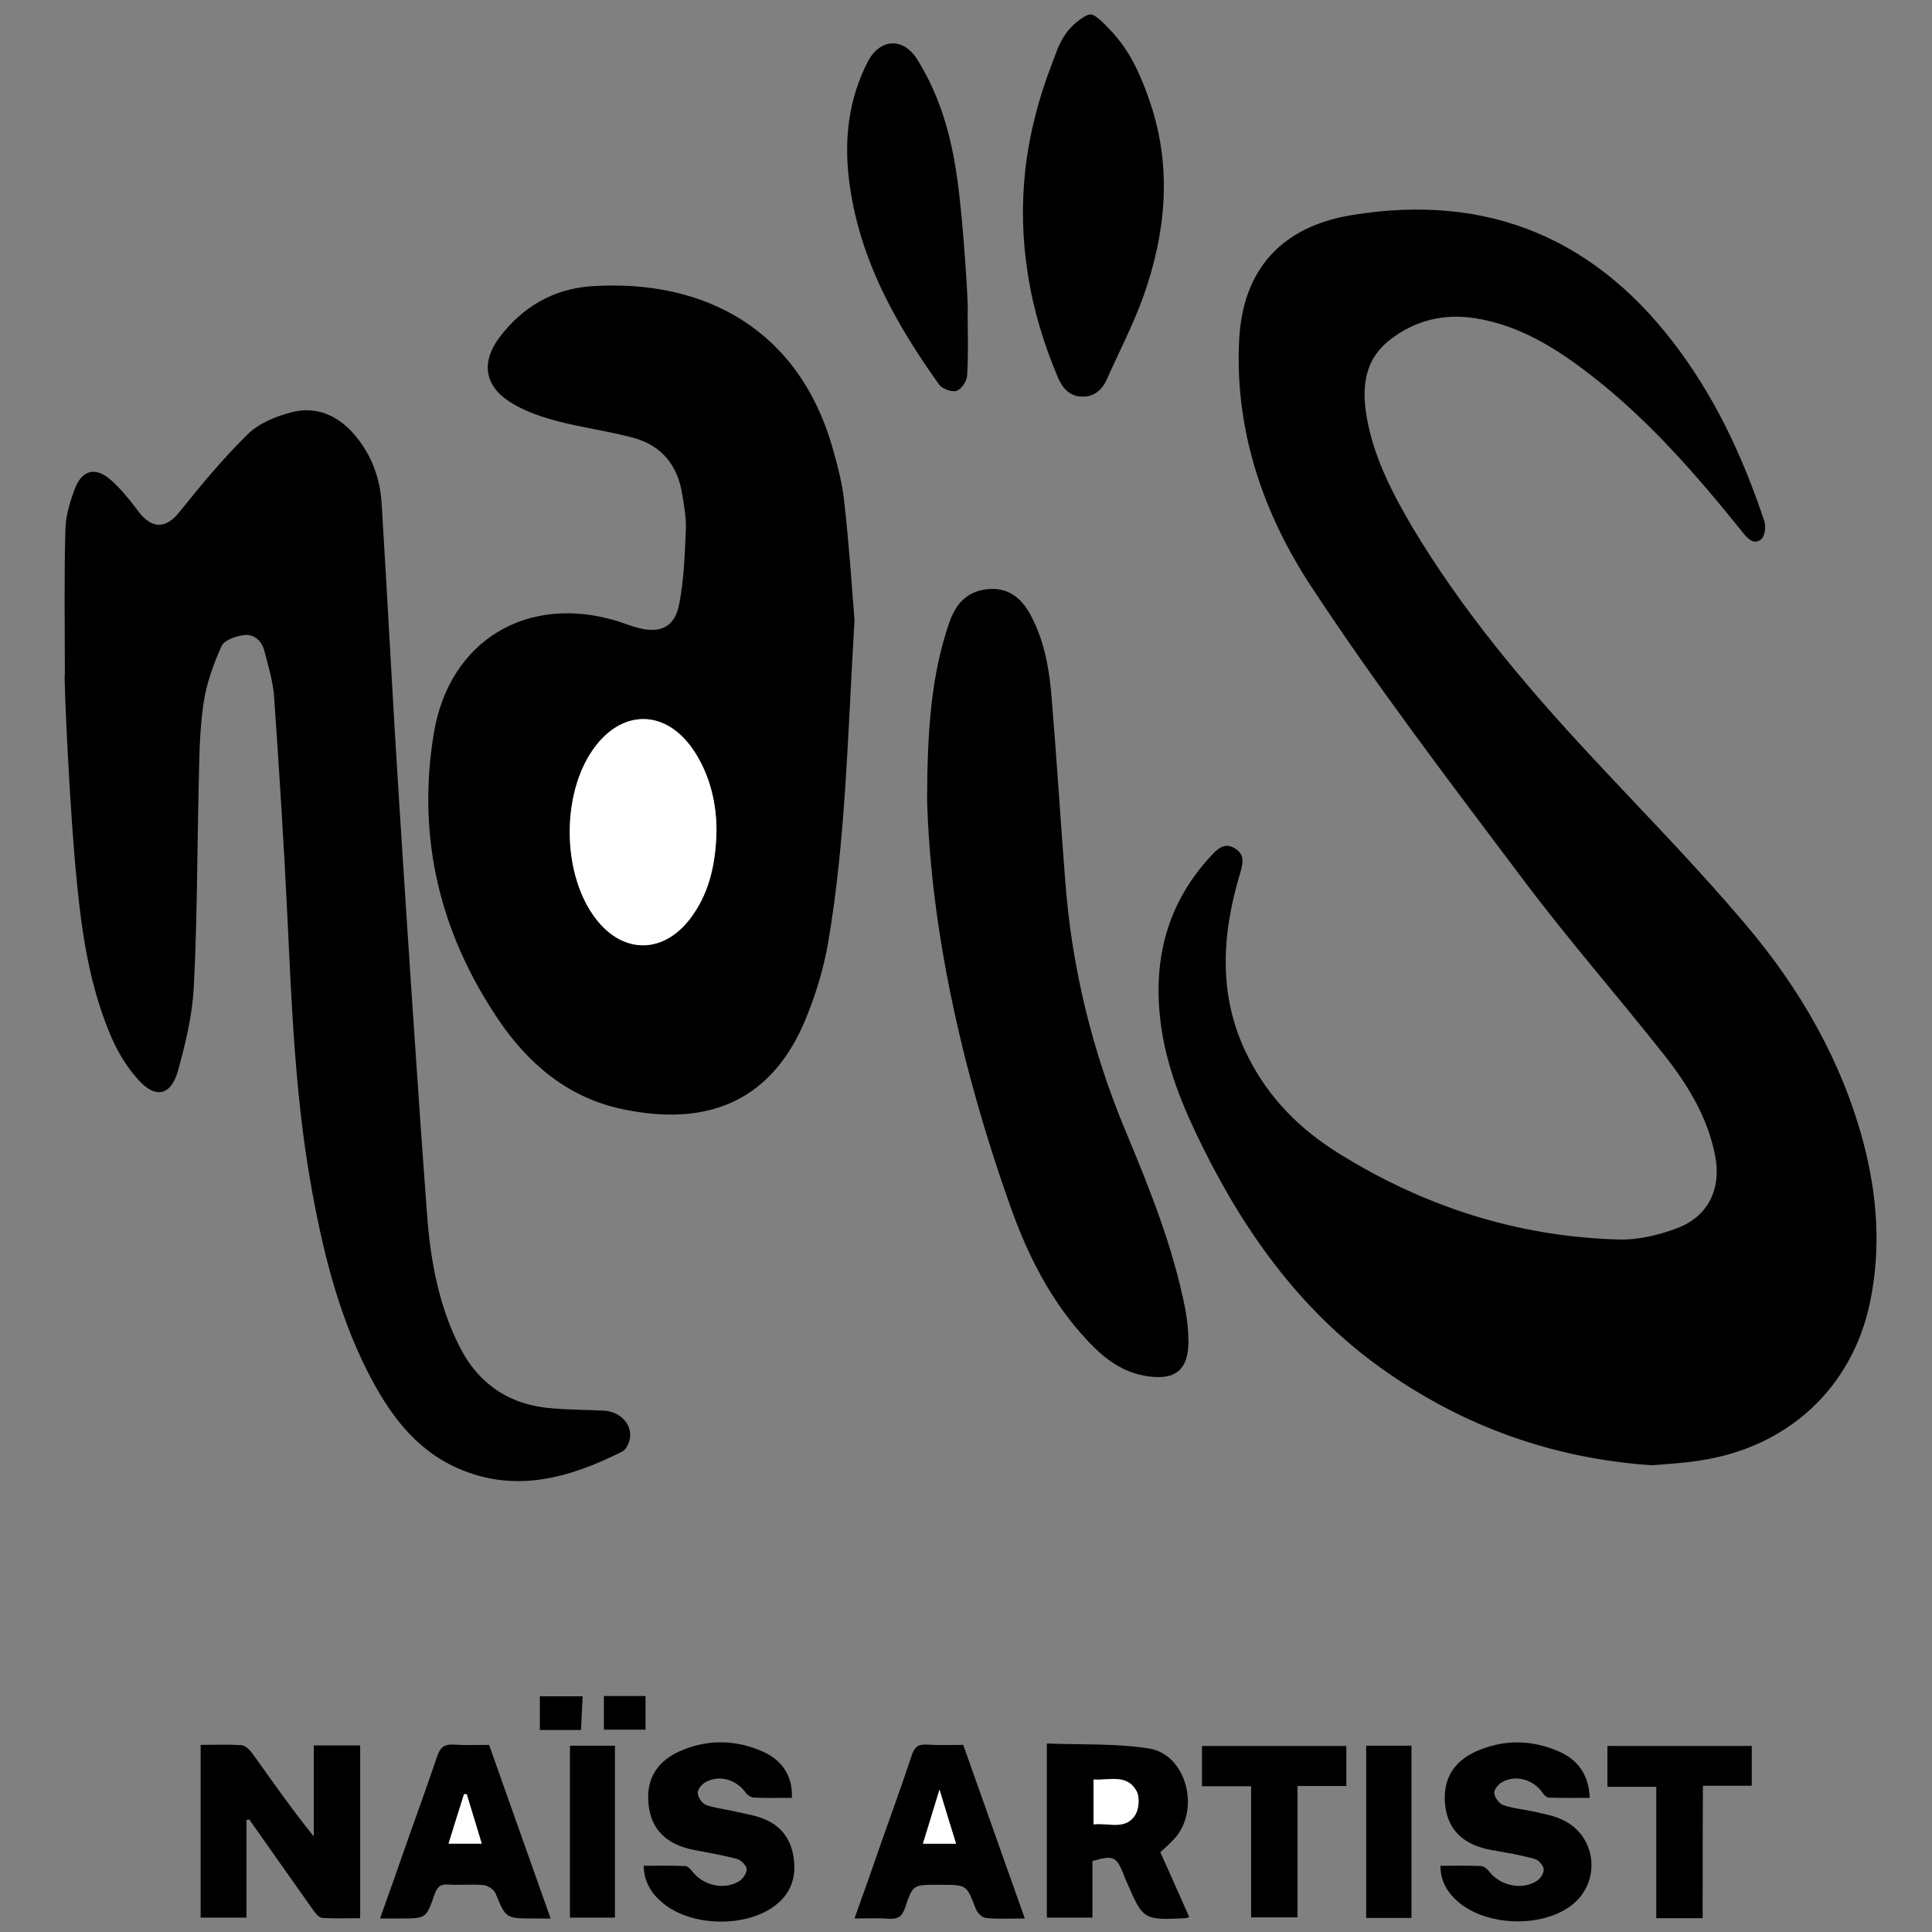 <?xml version="1.0" encoding="utf-8"?>
<!-- Generator: Adobe Illustrator 21.1.0, SVG Export Plug-In . SVG Version: 6.00 Build 0)  -->
<svg version="1.1" id="Livello_1" xmlns="http://www.w3.org/2000/svg" xmlns:xlink="http://www.w3.org/1999/xlink" x="0px" y="0px"
	 viewBox="0 0 700 700" style="enable-background:new 0 0 700 700;" xml:space="preserve">
<rect x="0" y="0" width="700" height="700" fill="#808080" stroke="none"/>
<style type="text/css">
	.st0{fill:#FFFFFF;}
</style>
<g>
	<path d="M398.2,6.9c1.4,1.2,2.7,2.5,4,3.9c1.9,2,3.6,4.1,5.2,6.4c3.1,4.5,5.4,9.5,7.4,14.6c0.8,2.1,1.5,4.1,2.2,6.2
		c7.6,23.2,5.4,46.3-2.6,69c-3.7,10.4-8.9,20.4-13.4,30.5c-1.7,3.8-4.6,6.3-8.9,6.2c-4.3-0.1-6.9-2.7-8.6-6.5
		c-5.2-12.1-9.1-24.9-11.1-37.9c-2-12.5-2.3-25.3-0.9-38c1.5-12.9,4.8-25.6,9.5-37.8c1.3-3.4,2.4-6.9,4.3-10c2-3.3,5-6.1,8.4-7.9
		c1.4-0.7,2.6-0.3,3.7,0.7C397.6,6.4,397.9,6.6,398.2,6.9z"/>
	<path d="M598.5,530.9c-35.2-2.4-67.4-13.7-96.4-34c-29.7-20.7-50.3-49-66.2-81c-7.2-14.5-13.4-29.3-15.4-45.6
		c-2.8-22.6,2.3-42.9,18.1-60c2.4-2.6,5-5.4,9-2.8c3.6,2.3,2.7,5.6,1.7,8.9c-6.7,22.5-8.1,44.8,2.9,66.5
		c7.4,14.8,18.7,26.2,32.7,34.9c31.1,19.4,65,30.3,101.7,31.3c6.9,0.2,14.3-1.6,20.8-4c11.6-4.3,16.4-14.4,14-26.5
		c-2.7-13.8-9.8-25.4-18.3-36.2c-16.8-21.3-34.7-41.7-51-63.4c-26.3-35-52.9-69.8-76.9-106.3c-17.6-26.7-28-57.1-26.2-90
		c1.4-25.1,15.4-40.5,40.4-44.7c50.3-8.4,90.1,8.9,119.8,50c13.5,18.6,22.9,39.3,30.1,61c0.6,1.9,0.1,5.3-1.2,6.4
		c-2.5,2.1-4.8-0.1-6.6-2.4c-16.5-20.5-33.7-40.4-54.6-56.7c-12.7-9.9-26.1-18.4-42.4-21c-11.5-1.8-21.9,0.8-31,7.9
		c-9.8,7.7-10.2,18.5-8,29.6c2.7,13.6,8.9,25.7,15.8,37.5c18.2,30.6,41,57.7,65.2,83.7c18.8,20.2,38.2,39.9,56,61
		c19.6,23.1,34.7,49.2,42.6,78.8c5.1,19.2,6.5,38.7,2.4,58.3c-6.6,31-29.9,52.4-61.8,57.1C610.1,530.1,604.4,530.4,598.5,530.9z"/>
	<path d="M309.6,224.7c-2.5,42-3.2,79.8-9.6,117.1c-1.6,9.1-4.3,18.1-7.8,26.7c-12.2,30.4-35.6,39.9-66.5,33.4
		c-19.4-4-33.9-16-44.8-32c-21.5-31.6-30-66.4-23.7-104.3c5.6-33.7,34.1-50.7,67-40.4c2.2,0.7,4.4,1.6,6.6,2.2
		c8.4,2.3,13.7-0.1,15.3-8.6c1.7-8.7,2-17.8,2.4-26.7c0.2-4.3-0.6-8.6-1.3-12.9c-1.6-10.5-7.4-17.8-17.8-20.6
		c-9.3-2.5-18.9-3.7-28.2-6.2c-5.8-1.6-11.8-3.7-16.8-7c-9-5.9-10-14.5-3.4-23.2c8.4-11.1,19.7-17.6,33.4-18.5
		c41-2.7,75.6,15.8,87.6,59.8c1.7,6.1,3.3,12.3,3.9,18.5C307.7,197.8,308.7,213.4,309.6,224.7z M259.6,301c-0.1-9.5-2.1-19.6-8-28.7
		c-10.1-15.5-26.4-15.7-36.9-0.5c-11.1,16.1-11,43.5,0.1,59.6c10.2,14.8,26.2,14.8,36.3,0C257.2,322.6,259.4,312.6,259.6,301z"/>
	<path d="M23.5,244.2c0-17.5-0.3-34.9,0.2-52.4c0.1-5,1.7-10.2,3.5-14.9c2.5-6.5,7.3-7.8,12.6-3.3c4,3.4,7.3,7.7,10.5,11.9
		c4.9,6.3,9.9,6.1,14.8-0.1c7.8-9.7,15.7-19.3,24.6-28c4-4,10.1-6.5,15.8-8c9.1-2.4,17,1.1,23.1,8.3c6.1,7.2,9.2,15.8,9.7,25.1
		c2.2,35.8,4,71.7,6.3,107.5c3.2,49.8,6.4,99.5,10.1,149.3c1.2,16.6,4.1,33,11.7,48.1c7,14,18.5,21.5,34,22.6
		c6.1,0.5,12.3,0.5,18.4,0.8c5.5,0.3,9.9,4.4,9.5,9.4c-0.1,1.9-1.3,4.6-2.8,5.4c-19.1,9.6-38.9,15.3-59.8,6
		c-15.5-6.9-24.9-20-32.4-34.7c-11.1-21.9-16.7-45.4-20.9-69.4c-5.4-31.2-6.7-62.8-8.2-94.3c-1.3-27.1-3-54.1-4.9-81.1
		c-0.4-5.6-2.1-11.1-3.5-16.5c-0.9-3.6-3.6-6.2-7.2-5.8c-3,0.3-7.3,1.8-8.3,3.9c-3,6.7-5.6,13.9-6.6,21.1
		c-1.4,9.7-1.5,19.5-1.7,29.3c-0.6,24.4-0.5,48.9-1.8,73.3c-0.5,10.2-3,20.4-5.7,30.2c-2.5,9-8.1,10.4-14.4,3.3
		c-4.5-4.9-8-11-10.5-17.2c-7.1-17.2-9.9-35.5-11.7-53.9C25.3,295,23,244.2,23.5,244.2z"/>
	<path d="M335.9,289.8c0.1-26.1,1.6-45.4,8-64.1c2.3-6.7,6.2-11.3,13.6-12.2c7.7-0.9,12.6,3.1,16,9.5c5.1,9.6,6.8,20.1,7.6,30.7
		c1.8,22,3.2,44.1,4.9,66.1c2.4,31,9.7,60.9,21.7,89.7c8.8,21.1,17.4,42.4,21.8,65.1c0.7,3.9,1.1,7.9,1.1,11.9
		c-0.2,9.8-4.7,13.5-14.4,12.2c-9.3-1.2-16.2-6.5-22.3-13.1c-13.2-14.1-21.7-31.1-28-49C348.3,387.1,337.2,336.1,335.9,289.8z"/>
	<path d="M350.6,112.7c0,7.8,0.3,15.6-0.2,23.4c-0.1,2-2,4.9-3.8,5.5c-1.7,0.6-5.1-0.7-6.3-2.2C324.2,116.9,311,93.1,307.6,65
		c-1.8-14.8-0.1-29.2,6.8-42.6c4.4-8.5,12.8-9,17.9-0.9c8.3,13.2,12.4,27.9,14.5,43.1C349.1,80.5,351,112.7,350.6,112.7z"/>
	<path d="M89.3,659.4c0,11.7,0,23.4,0,35.4c-5.7,0-11,0-16.6,0c0-20.7,0-41.4,0-62.6c5,0,9.9-0.2,14.8,0.1c1.4,0.1,3,1.7,4,3.1
		c7.2,10,14.2,20.1,22.2,30c0-10.9,0-21.8,0-33c6,0,11.3,0,16.8,0c0,20.7,0,41.3,0,62.6c-4.5,0-9.1,0.2-13.7-0.1
		c-1.3-0.1-2.6-1.8-3.5-3.1c-7.7-10.8-15.3-21.7-23-32.6C90,659.3,89.6,659.4,89.3,659.4z"/>
	<path d="M395.8,674.3c0,6.7,0,13.4,0,20.5c-5.6,0-10.8,0-16.5,0c0-20.6,0-41.3,0-63.1c12.3,0.5,24.9-0.1,37,1.8
		c13.6,2.2,18.7,22.1,9.3,32.6c-1.5,1.7-3.3,3.2-5.2,5c1.8,3.9,3.5,7.8,5.3,11.8c1.7,3.9,3.5,7.8,5.2,11.7c-0.8,0.2-1.1,0.4-1.4,0.4
		c-15.3,0.7-15.3,0.7-21.4-13.4c-0.4-0.9-0.8-1.8-1.1-2.8C404.4,672.6,403.3,672.1,395.8,674.3z M396.2,661
		c5.5-0.6,11.6,2.3,15.2-3.6c1.3-2.2,1.6-6.5,0.3-8.7c-3.5-6.1-9.8-3.6-15.5-4C396.2,650.3,396.2,655.3,396.2,661z"/>
	<path d="M233.2,676c5.2,0,10.1-0.1,15,0.1c0.9,0,1.9,1,2.5,1.8c3.9,5.1,11.1,7,16.8,3.9c1.5-0.8,3-2.9,3-4.5
		c0.1-1.2-1.9-3.3-3.3-3.7c-5.1-1.4-10.4-2.3-15.6-3.3C241.6,668.4,236,663,235,654c-1.1-9.5,3.2-16.4,12.7-20.1
		c9.6-3.8,19.3-3.4,28.6,0.7c7.3,3.2,11,9.2,10.6,16.8c-4.6,0-9.2,0.1-13.8-0.1c-0.9,0-2.1-0.8-2.7-1.5c-3.4-4.9-9.4-6.9-14.6-4.2
		c-1.4,0.7-3.1,2.7-3,4c0.1,1.6,1.6,3.9,3.1,4.4c3.4,1.2,7.1,1.5,10.7,2.4c3.4,0.8,6.9,1.3,10.1,2.6c6.7,2.7,10.3,7.9,11,15.3
		c0.7,7.4-2,12.9-8.1,17c-10.6,7-28.6,6.5-38.7-1.2C236.4,686.6,233.4,682.4,233.2,676z"/>
	<path d="M521.9,676c5,0,9.8-0.1,14.6,0.1c1,0,2.3,1,3,1.9c3.9,5.2,11.9,7,17.3,3.5c1.3-0.8,2.7-2.9,2.5-4.3
		c-0.1-1.4-1.9-3.3-3.3-3.7c-5.1-1.4-10.4-2.3-15.6-3.2c-10.1-1.8-15.8-7.2-16.8-16.3c-1-9.5,3.2-16.4,12.8-20.1
		c9.4-3.7,18.9-3.4,28.2,0.6c7,3,11,8.3,11.4,16.9c-5.1,0-10,0.1-14.9-0.1c-0.7,0-1.6-0.9-2.1-1.6c-3.2-4.8-9.5-6.8-14.6-4.1
		c-1.4,0.7-3.1,2.7-3,4c0.1,1.6,1.7,3.8,3.2,4.4c3.4,1.2,7.1,1.5,10.7,2.3c3.5,0.8,7.2,1.4,10.5,2.9c13,5.8,14.6,23.2,3.1,31.5
		c-10.9,7.9-30.5,7.1-40.7-1.7C524.5,685.7,521.9,681.7,521.9,676z"/>
	<path d="M177.2,632.2c7.4,20.9,14.8,41.7,22.3,62.9c-2.5,0-4.3,0-6.1,0c-10.2,0-10.1,0-13.9-9.2c-0.6-1.3-2.7-2.7-4.2-2.9
		c-4.3-0.4-8.7,0.1-13-0.2c-3-0.2-4,1.2-4.9,3.7c-3,8.6-3.1,8.6-12.2,8.6c-2.3,0-4.6,0-7.5,0c3.6-10.1,7-19.7,10.3-29.2
		c3.5-9.9,7.1-19.7,10.4-29.6c1.1-3.3,2.7-4.4,6.1-4.2C168.6,632.4,172.8,632.2,177.2,632.2z M169.1,650.1c-0.3,0-0.6,0-0.9-0.1
		c-1.8,5.9-3.7,11.8-5.6,17.9c4.2,0,7.9,0,12,0C172.7,661.7,170.9,655.9,169.1,650.1z"/>
	<path d="M349,632.2c7.4,20.9,14.8,41.7,22.3,62.9c-5.1,0-9.6,0.3-14.1-0.2c-1.4-0.1-3.2-2-3.7-3.4c-3.3-8.5-3.2-8.6-12.3-8.6
		c-0.5,0-1,0-1.5,0c-8.8,0-9-0.1-11.8,8.4c-1.1,3.1-2.6,4.1-5.8,3.9c-3.9-0.3-7.9-0.1-12.5-0.1c3.6-10.1,7-19.6,10.3-29.2
		c3.5-10,7.2-20,10.5-30.1c1-2.9,2.4-3.9,5.4-3.7C340,632.4,344.4,632.2,349,632.2z M340.4,648.4c-2.3,7.3-4.1,13.3-6,19.6
		c4.3,0,7.9,0,12,0C344.5,661.8,342.7,655.8,340.4,648.4z"/>
	<path d="M453.3,647.2c-6.4,0-11.9,0-17.8,0c0-5,0-9.6,0-14.6c17.3,0,34.6,0,52.3,0c0,4.6,0,9.3,0,14.5c-5.9,0-11.6,0-17.7,0
		c0,16.1,0,31.6,0,47.6c-5.7,0-11,0-16.8,0C453.3,679.1,453.3,663.5,453.3,647.2z"/>
	<path d="M616.9,695c-6,0-11.1,0-16.8,0c0-15.8,0-31.5,0-47.6c-6.2,0-11.7,0-17.7,0c0-5.1,0-9.8,0-14.8c17.4,0,34.7,0,52.3,0
		c0,4.8,0,9.4,0,14.4c-5.7,0-11.5,0-17.7,0C616.9,663.1,616.9,678.8,616.9,695z"/>
	<path d="M222.8,694.8c-5.5,0-10.7,0-16.3,0c0-20.7,0-41.3,0-62.3c5.3,0,10.6,0,16.3,0C222.8,653.3,222.8,673.9,222.8,694.8z"/>
	<path d="M511.4,694.9c-5.6,0-10.9,0-16.4,0c0-20.9,0-41.5,0-62.4c5.5,0,10.8,0,16.4,0C511.4,653.2,511.4,673.8,511.4,694.9z"/>
	<path d="M233.9,614.5c0,4.1,0,8,0,12.2c-5.2,0-10,0-15.1,0c0-4.1,0-8,0-12.2C224.1,614.5,228.9,614.5,233.9,614.5z"/>
	<path d="M210.5,626.8c-5.1,0-9.8,0-14.9,0c0-4.1,0-8,0-12.2c5,0,10,0,15.5,0C210.9,618.7,210.7,622.6,210.5,626.8z"/>
	<path class="st0" d="M259.6,301c-0.3,11.6-2.4,21.6-8.5,30.4c-10.2,14.8-26.1,14.8-36.3,0c-11.1-16.1-11.2-43.5-0.1-59.6
		c10.5-15.2,26.8-15,36.9,0.5C257.5,281.4,259.6,291.5,259.6,301z"/>
	<path class="st0" d="M396.2,661c0-5.6,0-10.7,0-16.2c5.7,0.3,12-2.1,15.5,4c1.3,2.2,1,6.4-0.3,8.7
		C407.8,663.3,401.6,660.3,396.2,661z"/>
	<path class="st0" d="M169.1,650.1c1.8,5.8,3.5,11.6,5.4,17.9c-4.1,0-7.7,0-12,0c1.9-6.1,3.7-12,5.6-17.9
		C168.5,650,168.8,650,169.1,650.1z"/>
	<path class="st0" d="M340.4,648.4c2.2,7.4,4,13.3,6,19.6c-4.1,0-7.7,0-12,0C336.3,661.8,338.2,655.8,340.4,648.4z"/>
</g>
<g>
</g>
<g>
</g>
<g>
</g>
<g>
</g>
<g>
</g>
<g>
</g>
<g>
</g>
<g>
</g>
<g>
</g>
<g>
</g>
<g>
</g>
<g>
</g>
<g>
</g>
<g>
</g>
<g>
</g>
</svg>
